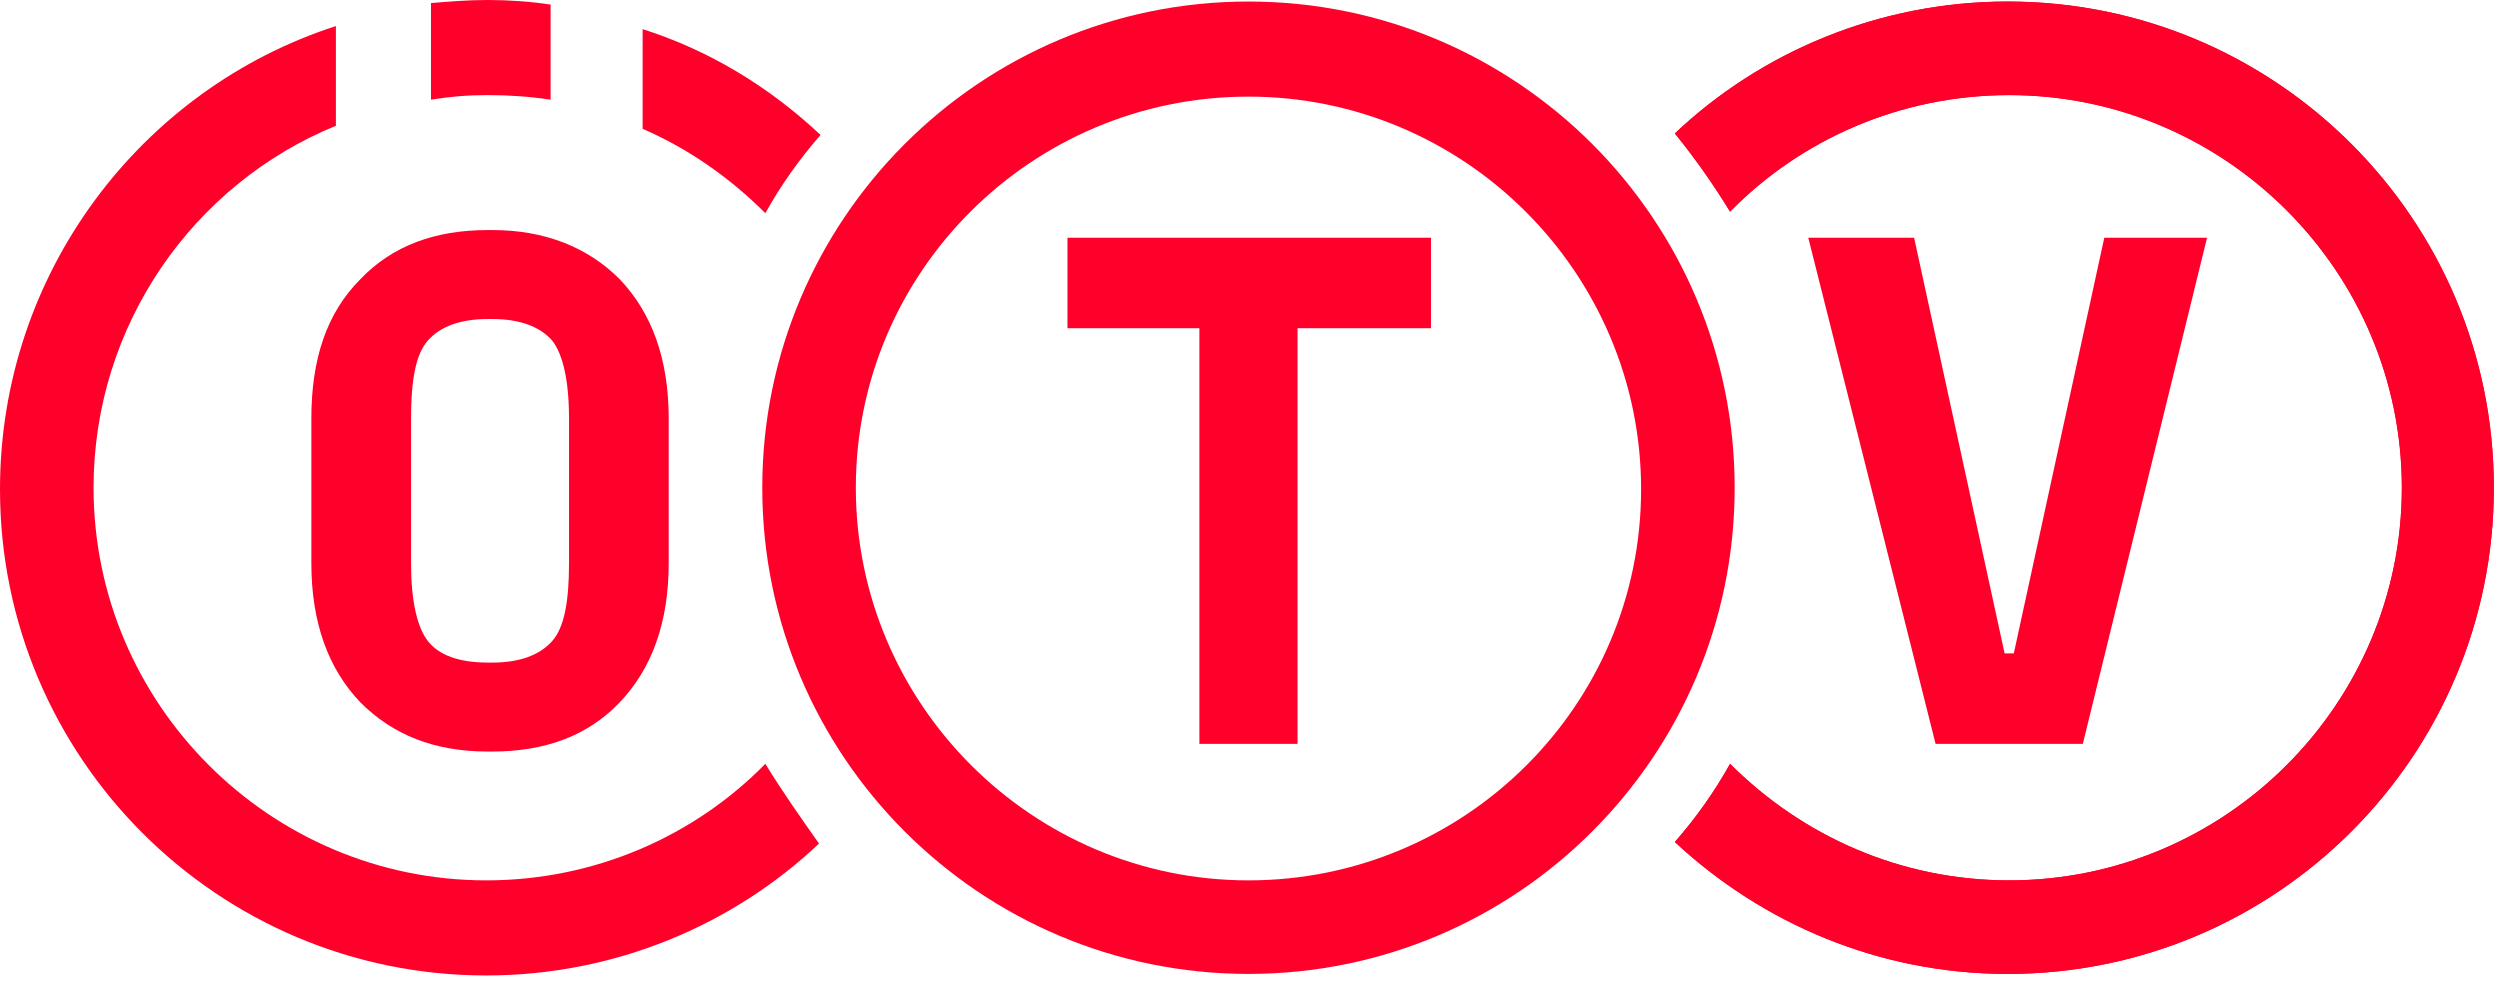 <?xml version="1.0" encoding="UTF-8" standalone="no"?>
<!DOCTYPE svg PUBLIC "-//W3C//DTD SVG 1.1//EN" "http://www.w3.org/Graphics/SVG/1.1/DTD/svg11.dtd">
<svg width="100%" height="100%" viewBox="0 0 163 64" version="1.1" xmlns="http://www.w3.org/2000/svg" xmlns:xlink="http://www.w3.org/1999/xlink" xml:space="preserve" xmlns:serif="http://www.serif.com/" style="fill-rule:evenodd;clip-rule:evenodd;stroke-linejoin:round;stroke-miterlimit:2;">
    <g id="Logos" transform="matrix(1,0,0,1,-31.6,-30.8)">
        <g>
            <g>
                <path d="M73.5,39.2C76.5,40.5 79.2,42.4 81.5,44.7C82.5,42.9 83.7,41.2 85.1,39.6C81.8,36.5 77.9,34.1 73.5,32.7L73.5,39.2Z" style="fill:rgb(255,0,43);fill-rule:nonzero;"/>
                <path d="M59.7,37.3C60.9,37.1 62.1,37 63.4,37C64.8,37 66.2,37.1 67.5,37.3L67.5,31.1C66.2,30.9 64.8,30.8 63.4,30.8C62.1,30.8 60.9,30.9 59.7,31L59.7,37.3Z" style="fill:rgb(255,0,43);fill-rule:nonzero;"/>
                <path d="M81.5,80.6C76.9,85.3 70.4,88.2 63.3,88.2C49.2,88.2 37.7,76.7 37.7,62.6C37.7,52 44.2,42.8 53.5,39L53.5,32.5C40.8,36.6 31.6,48.6 31.6,62.7C31.6,80.2 45.8,94.4 63.3,94.4C71.7,94.4 79.4,91.1 85,85.8C83.8,84.1 82.6,82.4 81.5,80.6" style="fill:rgb(255,0,43);fill-rule:nonzero;"/>
                <path d="M59.5,72.6C60.2,73.5 61.5,74 63.4,74L63.7,74C65.5,74 66.8,73.5 67.6,72.6C68.4,71.7 68.7,70 68.7,67.5L68.7,58.1C68.7,55.6 68.3,53.9 67.6,53C66.8,52.1 65.5,51.6 63.7,51.6L63.4,51.6C61.6,51.6 60.3,52.1 59.5,53C58.7,53.9 58.4,55.6 58.4,58.1L58.4,67.5C58.4,70 58.8,71.7 59.5,72.6M51.9,67.5L51.9,58.1C51.9,54.2 52.9,51.2 55.1,49C57.2,46.8 60,45.8 63.4,45.8L63.7,45.8C67.1,45.8 69.9,46.9 72,49C74.1,51.2 75.2,54.2 75.2,58.1L75.2,67.5C75.2,71.4 74.1,74.4 72,76.6C69.9,78.8 67.1,79.8 63.7,79.8L63.4,79.8C59.9,79.8 57.2,78.7 55.1,76.6C53,74.4 51.9,71.4 51.9,67.5" style="fill:rgb(255,0,43);fill-rule:nonzero;"/>
            </g>
            <path d="M149.5,46.3L156.4,46.3L162.3,73.4L162.9,73.4L168.8,46.3L175.5,46.3L167.4,79.3L157.8,79.3L149.5,46.3Z" style="fill:rgb(255,0,43);fill-rule:nonzero;"/>
            <g>
                <path d="M162.5,30.9C154.1,30.9 146.4,34.2 140.8,39.5C142.1,41.1 143.3,42.8 144.4,44.6C149,39.9 155.5,37 162.6,37C176.7,37 188.2,48.5 188.2,62.6C188.2,76.7 176.7,88.2 162.6,88.2C155.5,88.2 149.1,85.3 144.4,80.6C143.4,82.4 142.2,84.1 140.8,85.7C146.5,91 154.1,94.3 162.5,94.3C180,94.3 194.2,80.1 194.2,62.6C194.2,45.1 180,30.9 162.5,30.9" style="fill:rgb(255,0,43);fill-rule:nonzero;"/>
                <path d="M113,30.9C95.5,30.9 81.3,45.1 81.3,62.6C81.3,80.1 95.5,94.3 113,94.3C130.5,94.3 144.7,80.1 144.7,62.6C144.7,45.1 130.5,30.9 113,30.9M113,37.1C127.1,37.1 138.6,48.6 138.6,62.7C138.6,76.8 127.1,88.2 113,88.2C98.9,88.2 87.4,76.7 87.4,62.6C87.4,48.5 98.9,37.1 113,37.1" style="fill:rgb(255,0,43);fill-rule:nonzero;"/>
            </g>
            <path d="M101.2,46.3L124.9,46.3L124.9,52.2L116.2,52.2L116.2,79.3L109.8,79.3L109.8,52.2L101.2,52.2L101.2,46.3Z" style="fill:rgb(255,0,43);fill-rule:nonzero;"/>
            <g>
                <path d="M162.5,30.9C154.1,30.9 146.4,34.2 140.8,39.5C142.1,41.1 143.3,42.8 144.4,44.6C149,39.9 155.5,37 162.6,37C176.7,37 188.2,48.5 188.2,62.6C188.2,76.7 176.7,88.2 162.6,88.2C155.5,88.2 149.1,85.3 144.4,80.6C143.4,82.4 142.2,84.1 140.8,85.7C146.5,91 154.1,94.3 162.5,94.3C180,94.3 194.2,80.1 194.2,62.6C194.2,45.1 180,30.9 162.5,30.9" style="fill:rgb(255,0,43);fill-rule:nonzero;"/>
            </g>
        </g>
    </g>
</svg>
